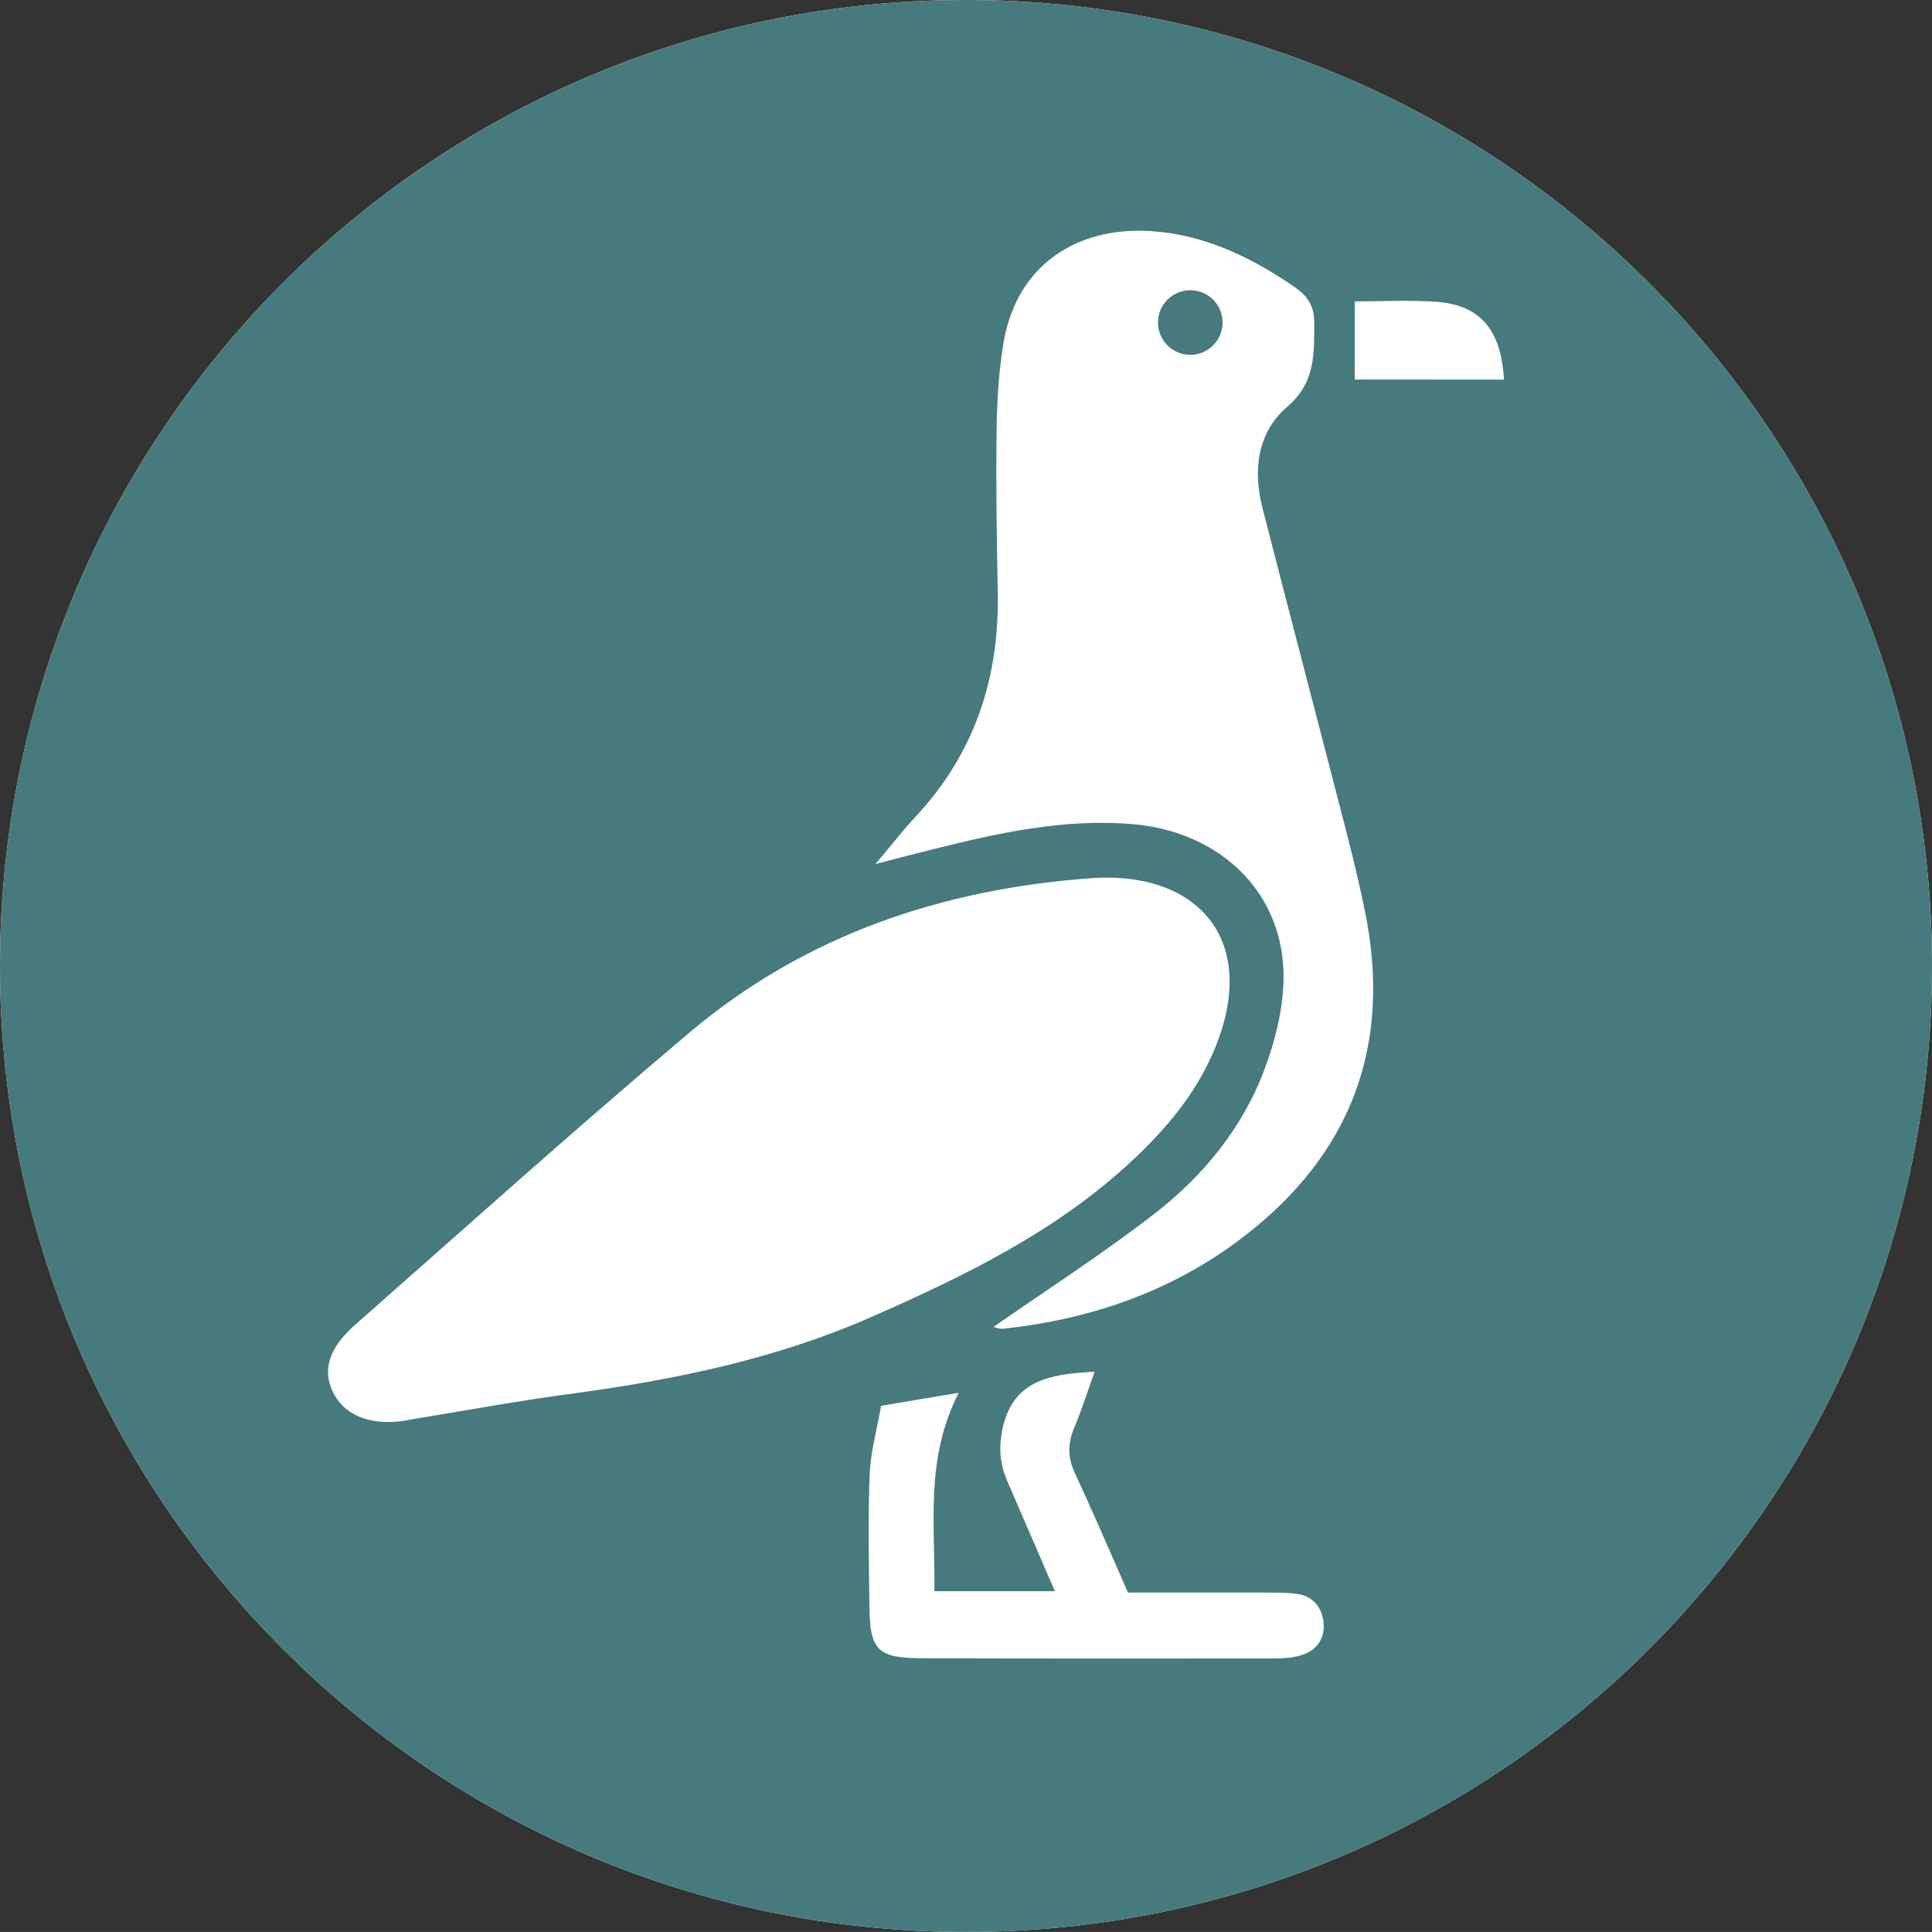 <?xml version="1.0" encoding="utf-8"?>
<!DOCTYPE svg PUBLIC "-//W3C//DTD SVG 1.1//EN" "http://www.w3.org/Graphics/SVG/1.1/DTD/svg11.dtd">
<svg version="1.1" id="Layer_1" xmlns="http://www.w3.org/2000/svg" xmlns:xlink="http://www.w3.org/1999/xlink" x="0px" y="0px"
	 viewBox="0 0 28.346 28.345" enable-background="new 0 0 28.346 28.345" xml:space="preserve">
<rect x="0" y="0" width="28.346" height="28.345" fill="#333333" stroke="none"/>
<path fill="#FFFFFF" d="M14.172,28.345C22,28.345,28.346,22,28.346,14.173C28.346,6.345,22,0,14.172,0S0,6.345,0,14.173
	C0,22,6.344,28.345,14.172,28.345"/>
<g>
	<circle fill="#477A7C" cx="17.464" cy="4.732" r="0.474"/>
	<path fill="#477A7C" d="M14.173,0C6.345,0,0,6.345,0,14.173C0,22,6.345,28.345,14.173,28.345C22,28.345,28.346,22,28.346,14.173
		C28.346,6.345,22,0,14.173,0z M6.097,20.815c-0.091,0.014-0.183,0.038-0.274,0.043c-0.452,0.038-0.79-0.121-0.941-0.439
		c-0.15-0.312-0.061-0.639,0.321-0.975c1.632-1.438,3.251-2.894,4.915-4.296c1.704-1.438,3.723-2.11,5.927-2.266
		c1.576-0.094,2.463,0.963,1.741,2.59c-0.266,0.602-0.684,1.096-1.161,1.543c-1.114,1.047-2.465,1.703-3.848,2.311
		c-1.391,0.61-2.856,0.914-4.352,1.117C7.647,20.545,6.872,20.688,6.097,20.815z M19.088,24.286
		c-0.151,0.047-0.32,0.047-0.481,0.047c-1.688,0-3.378,0.003-5.067-0.003c-0.666-0.003-0.776-0.113-0.784-0.758
		c-0.008-0.648-0.022-1.297,0.004-1.945c0.015-0.335,0.109-0.665,0.167-1.001c0.383-0.064,0.695-0.118,1.138-0.191
		c-0.495,0.976-0.342,1.915-0.356,2.911c0.625,0,1.15,0,1.768,0c-0.248-0.572-0.471-1.094-0.697-1.611
		c-0.101-0.236-0.13-0.454-0.08-0.729c0.141-0.752,0.684-0.845,1.36-0.881c-0.101,0.283-0.186,0.554-0.296,0.815
		c-0.098,0.23-0.104,0.438,0.004,0.667c0.262,0.565,0.508,1.137,0.781,1.758c0.644,0,1.288,0,1.932,0
		c0.186,0.004,0.373-0.005,0.555,0.021c0.235,0.035,0.365,0.206,0.384,0.43C19.44,24.052,19.306,24.223,19.088,24.286z
		 M18.247,18.144c-1.035,0.796-2.228,1.209-3.517,1.35c-0.063,0.009-0.131-0.02-0.153-0.026c0.775-0.539,1.587-1.063,2.351-1.652
		c0.723-0.558,1.304-1.268,1.625-2.128c0.174-0.465,0.3-0.991,0.276-1.479c-0.057-1.172-0.966-2.003-2.187-2.115
		c-1.011-0.091-1.982,0.124-2.949,0.365c-0.241,0.059-0.484,0.124-0.849,0.218c0.248-0.292,0.408-0.501,0.588-0.693
		c0.869-0.931,1.233-2.041,1.207-3.299c-0.015-0.787-0.028-1.575-0.017-2.362c0.006-0.438,0.03-0.881,0.105-1.312
		c0.195-1.121,1.07-1.689,2.159-1.62c0.775,0.048,1.47,0.38,2.11,0.822c0.186,0.128,0.287,0.276,0.286,0.513
		c-0.002,0.459,0.025,0.884-0.402,1.248c-0.43,0.369-0.5,0.927-0.357,1.479c0.36,1.41,0.732,2.817,1.095,4.227
		c0.146,0.56,0.292,1.117,0.407,1.683C20.428,15.325,19.833,16.925,18.247,18.144z M20.98,5.569c-0.344,0-0.688,0-1.103,0
		c0-0.416,0-0.75,0-1.147c0.423,0,0.813-0.022,1.197,0.006c0.649,0.047,0.952,0.416,0.992,1.142
		C21.705,5.569,21.342,5.569,20.98,5.569z"/>
</g>
</svg>
